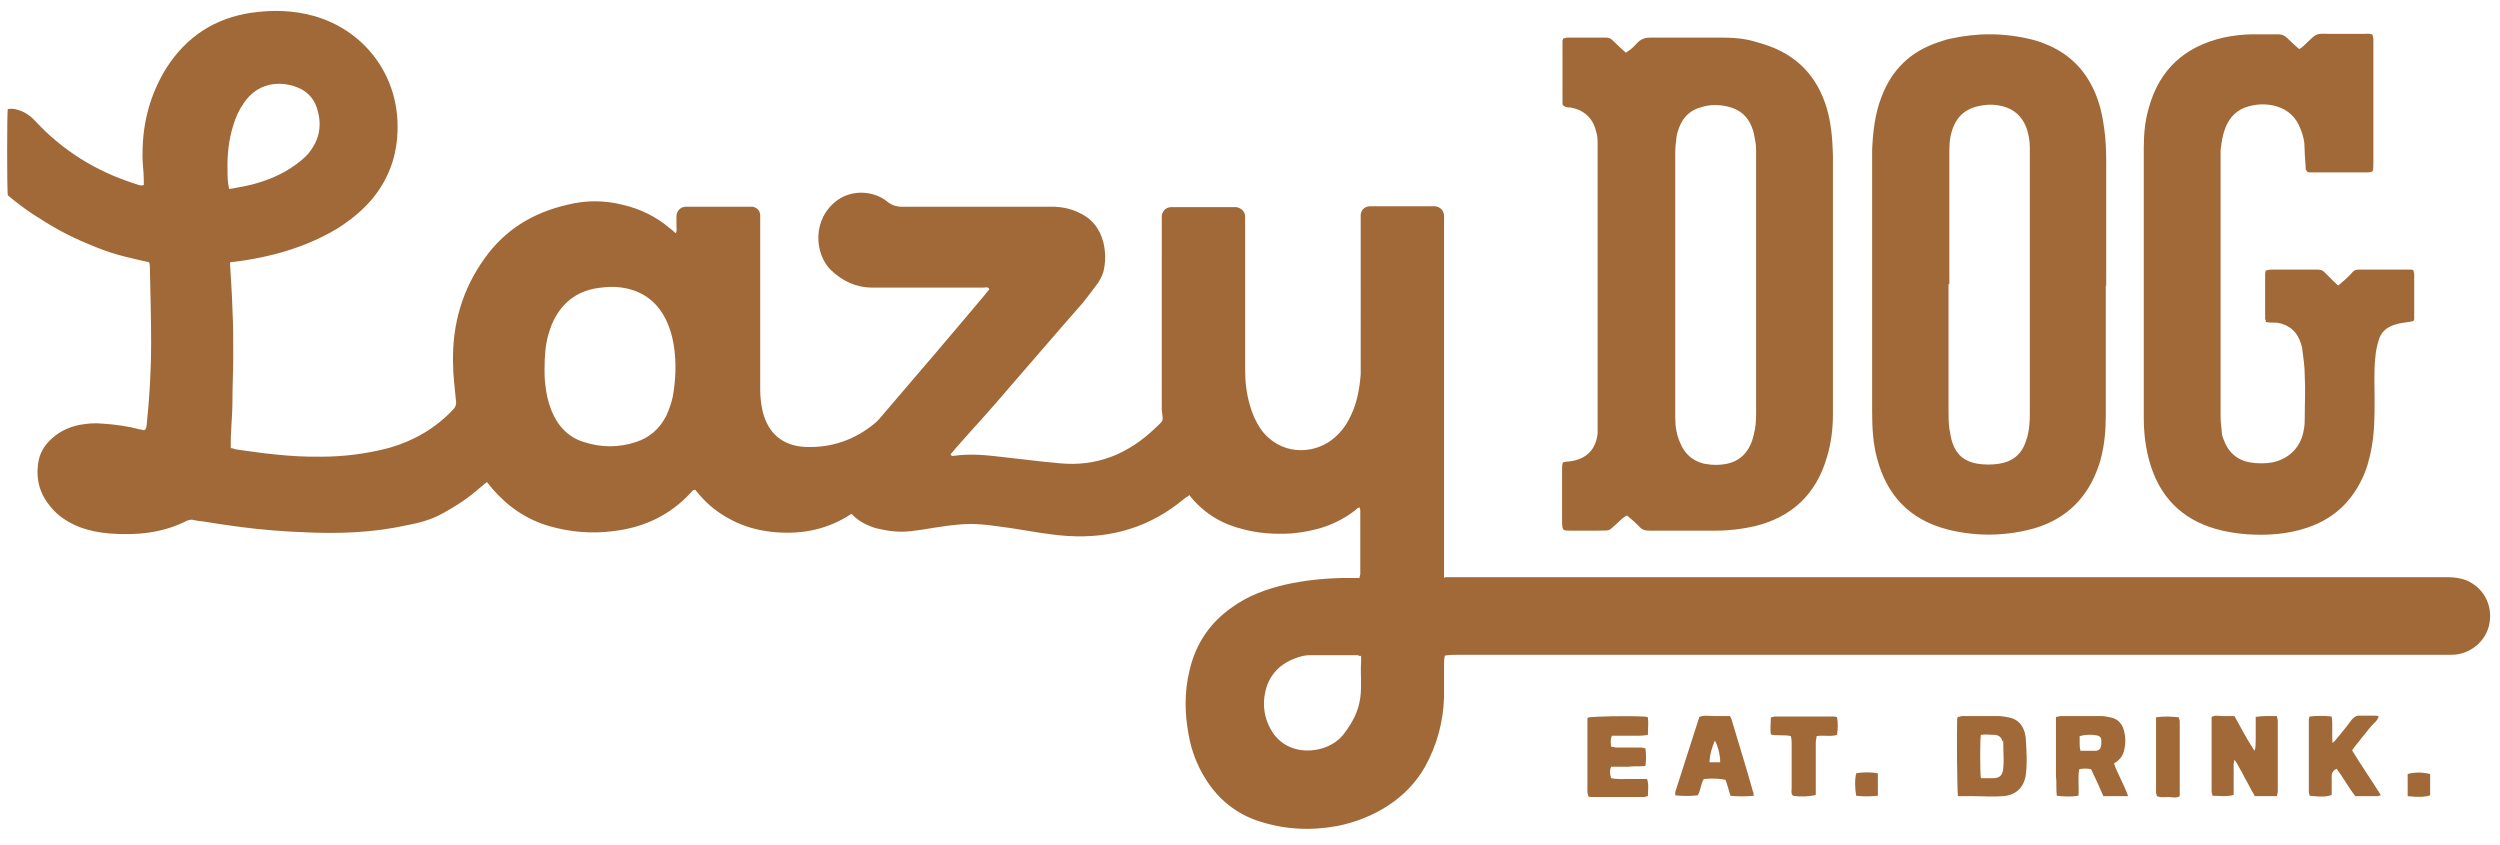<?xml version="1.0" encoding="utf-8"?>
<!-- Generator: Adobe Illustrator 29.5.1, SVG Export Plug-In . SVG Version: 9.03 Build 0)  -->
<svg version="1.0" id="LAZYDOG_brandLogo" xmlns="http://www.w3.org/2000/svg" xmlns:xlink="http://www.w3.org/1999/xlink" x="0px" y="0px"
	 viewBox="0 0 612 206.8" style="enable-background:new 0 0 612 206.8; background-color:#FFFFFF;" xml:space="preserve">
<style type="text/css">
	#LAZYDOG_brandLogo .st0{fill:#A06937;}
</style>
<g>
	<g id="Layer_1_00000116949745991382721630000008078499570115237007_">
		<g>
			<path class="st0" d="M353.8,141.3c0.6,0,0.9,0,1.2,0h244.2c1.6,0,3,0.2,4.4,0.7c4.3,1.7,6.7,6.1,5.8,10.7
				c-0.8,4.3-4.7,7.5-9.1,7.6c-1.6,0-3.1,0-4.8,0h-239c-0.9,0-1.8,0-2.8,0.2c-0.2,0.9-0.2,1.7-0.2,2.6c0,2.6,0,5.1,0,7.7
				c-0.2,5.9-1.7,11.5-4.6,16.8c-4.4,7.9-12.6,12.8-21.5,14.6c-6.5,1.2-12.9,0.9-19.3-1.2c-5.5-1.8-9.8-5.3-12.9-10.2
				c-2.1-3.3-3.5-6.9-4.2-10.8c-1-5.3-1.1-10.6,0.2-15.9c1.5-6.5,5-11.7,10.5-15.5c3.9-2.8,8.3-4.4,13-5.5c4.5-1,9.1-1.5,13.7-1.6
				c0.9,0,3.5,0,4.4,0c0-0.4,0.2-0.7,0.2-1v-15.4c0-0.2,0-0.5-0.2-0.9c-0.4,0.2-0.7,0.3-0.9,0.6c-4.7,3.7-10,5.3-15.9,5.8
				c-3.9,0.2-7.7,0-11.5-1c-5.1-1.2-9.4-3.7-12.8-7.7c-0.2-0.2-0.3-0.4-0.5-0.7c-0.5,0.3-0.8,0.6-1.2,0.8c-8.3,7-17.9,9.9-28.7,9.2
				c-4.6-0.3-9.1-1.2-13.7-1.9c-2.3-0.3-4.7-0.7-7.1-0.9c-4-0.4-8,0.2-11.9,0.8c-1.8,0.3-3.6,0.6-5.4,0.8c-3,0.4-5.9,0-8.8-0.7
				c-2.2-0.7-4.3-1.7-5.9-3.5c-0.4,0.2-0.8,0.4-1.2,0.7c-5.7,3.4-11.8,4.4-18.4,3.7c-3.5-0.4-6.8-1.3-10-3c-3-1.6-5.5-3.5-7.7-6.1
				c-0.3-0.4-0.7-0.8-1-1.2c-0.6,0-0.7,0.3-1,0.6c-5.1,5.6-11.5,8.6-18.9,9.5c-5.3,0.7-10.6,0.3-15.8-1.2c-5.6-1.6-10.2-4.8-14-9.2
				c-0.4-0.5-0.8-1-1.3-1.6c-0.6,0.5-1.1,0.9-1.6,1.3c-2.8,2.5-5.8,4.5-9.1,6.3c-2.8,1.6-5.8,2.4-9,3c-8.2,1.8-16.5,2.1-24.9,1.7
				c-5.3-0.2-10.5-0.6-15.7-1.3c-3.2-0.4-6.4-0.9-9.5-1.4c-0.7,0-1.3-0.2-2-0.3c-0.6-0.2-1.2,0-1.7,0.2c-5.9,3-12.3,3.6-18.8,3.1
				c-2.6-0.2-5.1-0.7-7.5-1.6c-2.7-1.1-5.1-2.6-6.9-4.8c-2.6-3-3.7-6.5-3.2-10.5c0.3-2.7,1.6-4.9,3.8-6.7c1.9-1.6,4-2.5,6.4-3
				c1.8-0.3,3.6-0.5,5.5-0.3c3.1,0.2,6.2,0.6,9.1,1.4c0.4,0,0.9,0.2,1.2,0.2c0.6-0.3,0.5-0.8,0.6-1.2c0.7-6.7,1.1-13.4,1.1-20.1
				s-0.2-12.1-0.3-18.2c0-0.5,0-1.1-0.2-1.6c-2.6-0.6-5-1.1-7.5-1.8s-4.9-1.6-7.2-2.6c-2.5-1-4.8-2.1-7.2-3.4
				c-2.2-1.2-4.4-2.6-6.6-4c-2.1-1.4-4.2-3-6.1-4.6c-0.2-2.4-0.2-19.5,0-21.1c1-0.2,1.9,0,2.8,0.3c1.6,0.5,2.9,1.5,4,2.7
				c6.7,7.2,14.8,12.2,24.1,15.2c0.7,0.2,1.5,0.7,2.4,0.4V44c0-2.1-0.4-4.4-0.3-6.5c0-7.5,1.9-14.5,5.8-20.8
				c4.9-7.7,11.9-12.3,21-13.6c5.1-0.7,10.1-0.6,15.1,0.8c11.8,3.3,20,13.5,20.5,25.8c0.3,7.1-1.6,13.4-6.1,18.9
				c-2.5,3-5.4,5.3-8.7,7.4c-4.9,2.9-10,4.9-15.5,6.3c-3.2,0.8-6.4,1.4-9.7,1.8c-0.3,0-0.7,0-1,0.2c0.2,3.8,0.5,7.6,0.6,11.3
				c0.2,3.8,0.2,7.7,0.2,11.4s-0.2,7.5-0.2,11.3s-0.5,7.5-0.4,11.4c0.5,0,0.8,0.2,1.2,0.3c6.8,1,13.7,1.9,20.7,1.8
				c5.8,0,11.4-0.7,17-2.2c5.9-1.7,11.1-4.7,15.4-9.2c0.7-0.7,1-1.4,0.8-2.5c-0.3-3-0.7-6.2-0.7-9.2c-0.2-9.3,2.3-17.9,7.7-25.4
				c5-7.1,12-11.3,20.4-13.2c4.4-1.1,8.9-1.1,13.3,0c4.4,1,8.3,2.9,11.7,5.8c0.4,0.3,0.9,0.7,1.4,1.2c0.4-0.6,0.2-1.2,0.2-1.6
				c0-0.9,0-1.8,0-2.8c0.2-1.2,1-2,2.2-2.1c0.5,0,0.9,0,1.4,0h13.4c0.5,0,1.1,0,1.6,0c1.1,0.2,1.8,0.9,1.9,2c0,0.7,0,1.5,0,2.1v40.7
				c0,1.8,0.2,3.5,0.6,5.3c1.3,5.3,4.8,8.4,10.3,8.7c6.5,0.3,12.3-1.7,17.3-5.9c0.6-0.5,1-1,1.5-1.6c8.4-9.8,16.8-19.6,25.1-29.5
				c0.5-0.6,0.9-1.1,1.3-1.6c-0.4-0.7-0.9-0.4-1.3-0.4h-27.4c-3.9,0-7.3-1.6-10.1-4.3c-4-3.9-4.7-12.5,1.6-17.1
				c3.9-2.8,9.1-2.1,12,0.2c1.4,1.2,2.8,1.5,4.5,1.4c12,0,23.9,0,36,0c2.2,0,4.3,0.4,6.3,1.3c3.3,1.4,5.4,3.9,6.3,7.4
				c0.5,2.1,0.6,4.2,0.2,6.3c-0.2,1.4-0.8,2.6-1.6,3.8c-1.2,1.6-2.4,3.2-3.6,4.7c-7.2,8.2-14.3,16.5-21.5,24.8
				c-3.2,3.7-6.5,7.2-9.7,10.9c-0.4,0.5-0.8,1-1.2,1.4c0.2,0.5,0.5,0.4,0.7,0.4c4.1-0.6,8.1-0.2,12.2,0.3c4.6,0.5,9.1,1.1,13.7,1.5
				c9.1,0.9,16.8-2.2,23.4-8.5c2.4-2.3,2-1.5,1.7-4.6c0-1.2,0-2.2,0-3.4V54.6c0-0.6,0-1.2,0-1.8c0.2-1.2,1-2,2.2-2.1
				c0.5,0,0.9,0,1.4,0h13.2c0.5,0,0.9,0,1.4,0c1.2,0.2,2.1,1,2.2,2.1c0,0.7,0,1.3,0,2v35.5c0,3,0.3,6,1.2,9c0.6,2.1,1.4,3.9,2.6,5.7
				c4.6,6.4,12.5,6.4,17.4,2.7c2.1-1.6,3.6-3.6,4.7-6c1.5-3.1,2.1-6.5,2.4-10c0-0.9,0-1.8,0-2.8V52.7c0-1.2,0.9-2.1,2.1-2.2
				c0.5,0,1.1,0,1.6,0h13c0.5,0,1.1,0,1.6,0c1.2,0.2,2,1,2.1,2.2c0,0.7,0,1.3,0,2v86.8L353.8,141.3z M133.3,90.6
				c0,0.8,0,2.2,0.2,3.6c0.2,2.1,0.7,4.3,1.5,6.3c1.5,3.7,4,6.5,7.9,7.7c4.3,1.4,8.6,1.4,12.8,0c3.4-1.1,5.8-3.3,7.4-6.4
				c0.7-1.5,1.2-3,1.6-4.7c0.7-4,0.9-8.1,0.3-12.2c-0.4-2.7-1.2-5.4-2.6-7.8c-2-3.4-4.9-5.5-8.6-6.4c-2.1-0.5-4.3-0.6-6.5-0.3
				c-5.4,0.5-9.4,3.2-11.8,8.1c-0.6,1.2-0.9,2.3-1.3,3.5C133.5,84.6,133.3,87.3,133.3,90.6L133.3,90.6z M333.1,160.6
				c-0.4,0-0.6-0.2-0.7-0.2c-3.5,0-8.5,0-11.9,0c-0.9,0-1.8,0.2-2.7,0.5c-4.1,1.3-7,4-8,8.2c-0.9,3.8-0.2,7.5,2.1,10.7
				c1.3,1.7,3,2.9,5.1,3.5c4.2,1.2,9.5-0.2,12.1-3.8c1.9-2.6,3.4-5.1,3.9-8.7c0.4-3,0-5.9,0.2-8.9c0-0.5,0-0.9,0-1.5L333.1,160.6z
				 M55.9,46.3c1.5-0.2,2.6-0.5,3.9-0.7c3.4-0.7,6.7-1.8,9.8-3.5c2.1-1.2,4.1-2.6,5.8-4.4c2.5-3,3.4-6.3,2.5-10.1
				c-0.7-3.3-2.7-5.5-5.9-6.5c-3.7-1.2-8.9-0.9-12.3,4.1c-1.2,1.7-2,3.5-2.6,5.5c-1.1,3.5-1.5,7.2-1.4,10.9c0,1.4,0,3,0.4,4.7H55.9z
				"/>
			<path class="st0" d="M382.5,113.2c0.8-0.2,1.4-0.2,2.1-0.3c3.9-0.6,6.1-3,6.5-6.8c0-0.7,0-1.3,0-2V44.3c0-2.9,0-5.8,0-8.7
				c0-1.2,0-2.4-0.4-3.5c-0.8-3.3-3-5.2-6.3-5.8c-0.7,0-1.3,0-1.9-0.7c0-0.3,0-0.7,0-1.1V10.1c0-0.2,0-0.3,0.2-0.7
				c0.3,0,0.7-0.2,1.1-0.2h9.3c0.7,0,1.2,0.2,1.7,0.7c1,1,2.1,2,3.2,3c1.2-0.7,2.1-1.6,2.9-2.5c0.9-0.9,1.9-1.2,3.1-1.2
				c5.6,0,11.2,0,16.8,0s7.3,0.5,10.9,1.6c8,2.5,13.1,7.7,15.5,15.7c1.1,3.8,1.4,7.7,1.5,11.5c0,4.4,0,8.8,0,13.2
				c0,11.8,0,23.7,0,35.5v14.6c0,3.6-0.4,7.2-1.5,10.7c-2.6,9-8.6,14.6-17.6,16.8c-3,0.7-6.3,1.1-9.4,1.1h-16.4
				c-1.1,0-1.9-0.2-2.6-1.1c-0.9-0.9-1.9-1.8-2.9-2.6c-1,0.4-1.6,1.2-2.2,1.7c-2.7,2.3-1.4,1.9-5,2h-6.7c-1.8,0-1.9,0-2-1.9v-13.4
				c0-0.2,0-0.7,0.2-1.4L382.5,113.2z M429.9,69.5V37.7c0-1.1,0-2.1-0.2-3.1c-0.2-1.2-0.4-2.5-0.9-3.6c-1-2.5-2.8-4.1-5.4-4.8
				c-2.3-0.6-4.5-0.7-6.8,0c-2.7,0.7-4.5,2.3-5.5,4.9c-0.3,0.8-0.6,1.6-0.7,2.5c-0.2,1.4-0.3,2.7-0.3,4.1v64.5
				c0,2.1,0.3,4.2,1.2,6.2c1.1,2.7,3,4.4,5.8,5.1c2,0.4,3.9,0.4,5.8,0c2.6-0.6,4.4-2.1,5.5-4.4c0.4-0.8,0.7-1.7,0.9-2.6
				c0.5-1.8,0.6-3.6,0.6-5.5V69.6V69.5z"/>
			<path class="st0" d="M515.5,69.9v31.8c0,3.5-0.3,7.1-1.2,10.5c-0.2,1-0.6,1.9-0.9,2.8c-2.9,7.7-8.5,12.6-16.4,14.6
				c-6.7,1.7-13.6,1.7-20.3,0c-9.2-2.4-14.8-8.3-17.2-17.4c-1-3.7-1.2-7.5-1.2-11.4V47.9c0-3.8,0-7.5,0-11.3
				c0.2-4.4,0.7-8.8,2.3-12.9c2.5-6.6,7-11,13.7-13.3c1-0.3,2-0.7,3-0.9C484,8,490.7,8,497.5,9.7c1.2,0.3,2.4,0.7,3.5,1.2
				c5.4,2.2,9.3,6,11.7,11.4c1.3,2.9,2,6,2.4,9.1c0.4,2.7,0.5,5.5,0.5,8.3c0,10.1,0,20.2,0,30.3L515.5,69.9z M477,69.5v31
				c0,1.5,0,2.9,0.2,4.4c0.2,1.2,0.4,2.5,0.8,3.6c1,2.9,3,4.5,6,5c1.8,0.3,3.7,0.3,5.5,0c3-0.5,5.2-2.1,6.3-5.1
				c0.2-0.5,0.3-1,0.5-1.5c0.5-1.9,0.6-3.8,0.6-5.7V36.1c0-1.7-0.3-3.4-0.9-5c-1.1-2.7-3-4.4-5.8-5.1c-1.6-0.4-3.2-0.5-4.9-0.2
				c-4.1,0.6-6.5,2.7-7.6,6.7c-0.5,1.7-0.5,3.5-0.5,5.3c0,10.7,0,21.2,0,31.8L477,69.5z"/>
			<path class="st0" d="M554.7,78.7c0-0.3-0.2-0.5-0.2-0.7V67.3c0-0.3,0-0.7,0.2-1.1c0.4,0,0.7-0.2,1.2-0.2h11.4
				c0.8,0,1.4,0.2,1.9,0.8c0.7,0.7,1.4,1.4,2.1,2.1c0.3,0.3,0.7,0.6,1.1,1c0.5-0.4,0.9-0.8,1.4-1.2c0.7-0.7,1.5-1.3,2.1-2.1
				c0.4-0.4,0.8-0.6,1.4-0.6h13c0.2,0,0.2,0,0.5,0.2c0,0.2,0.2,0.6,0.2,0.8v10.9c0,0.2,0,0.4-0.2,0.7c-0.3,0-0.7,0.2-1.1,0.2
				c-1.2,0.2-2.4,0.3-3.5,0.7c-2,0.6-3.4,1.9-3.9,3.8c-0.4,1.3-0.7,2.6-0.8,4c-0.4,3.5-0.2,7-0.2,10.5c0,3.9,0,7.7-0.7,11.6
				c-0.5,2.8-1.2,5.5-2.5,8.1c-2.9,5.9-7.4,9.8-13.7,11.8c-4.6,1.5-9.4,1.8-14.2,1.5c-2.6-0.2-5.3-0.6-7.7-1.3
				c-8.5-2.4-13.9-8-16.3-16.5c-1-3.5-1.4-7.1-1.4-10.7V36c0-3.2,0.3-6.4,1.2-9.5c2.6-9.5,8.8-15.1,18.3-17.3
				c2.4-0.5,4.8-0.8,7.2-0.8h6.1c0.9,0,1.6,0.2,2.3,0.9c0.9,0.9,1.9,1.8,2.9,2.7c0.8-0.3,1.3-1,1.9-1.5c0.8-0.7,1.5-1.6,2.4-2
				c1-0.4,2.2-0.2,3.3-0.2h8.3c0.7,0,1.3-0.2,2.1,0.2c0,0.3,0.2,0.7,0.2,1.1s0,0.8,0,1.2v29c0,0.7,0,1.5-0.2,2.2
				c-0.3,0-0.6,0.2-0.9,0.2h-14.4c-0.2,0-0.5,0-0.7-0.2c-0.6-0.6-0.3-1.2-0.4-1.7c-0.2-1.8-0.2-3.5-0.3-5.3c-0.2-1.6-0.7-3-1.4-4.5
				c-1.3-2.6-3.5-4.1-6.3-4.7c-2-0.4-3.9-0.3-5.8,0.2c-2.8,0.7-4.7,2.5-5.8,5.2c-0.7,1.8-1,3.7-1.2,5.6v65.3c0,1.2,0.2,2.5,0.3,3.7
				c0,0.6,0.2,1.2,0.4,1.7c1.1,3.1,3.2,5.1,6.5,5.7c1.8,0.3,3.7,0.3,5.5,0c4.2-0.9,7.1-3.9,7.7-8.2c0.2-0.9,0.2-1.8,0.2-2.7
				c0-3.5,0.2-6.8,0-10.3c0-2.1-0.3-4.3-0.6-6.5c0-0.4-0.2-0.9-0.3-1.3c-0.9-3-2.9-4.7-5.8-5.2c-1.1,0-2,0-3-0.2L554.7,78.7z"/>
			<path class="st0" d="M557.5,194.9c-1.9,0-3.6,0-5.5,0c-0.6-1-1.1-1.9-1.6-2.9c-0.6-1-1.1-2-1.6-3c-0.6-0.9-1-2-1.8-3
				c-0.3,0.9-0.2,1.6-0.2,2.3v6.3c-1.8,0.5-3.5,0.2-5.2,0.2c0-0.4-0.2-0.7-0.2-1v-17.6c0-0.2,0-0.4,0-0.7c0.9-0.5,1.9-0.2,2.8-0.2
				h2.8c1.6,2.9,3.1,5.8,4.9,8.5c0.4-1,0.2-1.9,0.3-2.7v-2.8c0-0.9,0-1.8,0-2.8c1.8-0.3,3.5-0.2,5.2-0.2c0,0.4,0.2,0.7,0.2,1.1v17.4
				c0,0.3-0.2,0.6-0.2,1.2L557.5,194.9z"/>
			<path class="st0" d="M521,194.9h-4.9c-0.4,0-0.7,0-1.2,0c-0.5-1.2-1-2.3-1.5-3.4c-0.5-1.1-1-2.1-1.5-3.2c-1-0.2-1.9-0.2-2.9,0
				c-0.4,2.1,0,4.3-0.2,6.5c-1.8,0.3-3.5,0.2-5.3,0c-0.2-1.6,0-3.2-0.2-4.8v-9.7c0-1.6,0-3.1,0-4.8c0.4,0,0.8-0.2,1.2-0.2h9.9
				c0.8,0,1.7,0.2,2.6,0.4c1.5,0.4,2.5,1.5,2.9,3c0.5,1.7,0.5,3.5,0,5.3c-0.3,1.2-1.2,2.2-2.4,2.9c1,2.8,2.5,5.2,3.5,8.1L521,194.9z
				 M509.1,183.8c1.4,0,2.6,0,3.7,0s1.5-0.5,1.6-1.6c0-0.3,0-0.7,0-1c0-0.7-0.5-1.1-1.2-1.2c-1.3-0.2-2.7-0.2-4.1,0.2
				c0,0.6,0,1.1,0,1.6c0,0.6,0,1.2,0.2,2H509.1z"/>
			<path class="st0" d="M479.3,194.9c-0.2-1.8-0.3-14.3-0.2-18.4c0-0.3,0-0.7,0.2-1c0.4,0,0.7-0.2,1-0.2h8.9c1,0,2,0.2,2.9,0.4
				c2,0.5,3.1,1.9,3.6,3.8c0,0.4,0.2,0.7,0.2,1.2c0.2,3,0.4,6,0,9.1c-0.5,3.1-2.5,4.9-5.6,5.1c-2.4,0.2-4.7,0-7.1,0
				C481.9,194.9,480.6,194.9,479.3,194.9L479.3,194.9z M485,190.5h2.8c1.7,0,2.4-0.6,2.6-2.4c0.2-2,0-3.9,0-5.9s0-0.5-0.2-0.7
				c-0.2-0.9-0.8-1.5-1.8-1.6c-1.2,0-2.3-0.2-3.5,0c-0.2,1.6-0.2,8.5,0,10.5L485,190.5z"/>
			<path class="st0" d="M388.9,175.6c1.6-0.2,8.5-0.4,13.3-0.2c0.4,0,0.7,0,1.2,0.2c0.2,1.4,0,2.8,0,4.3c-1.6,0.3-3,0.2-4.4,0.2
				h-4.4c-0.4,0.9-0.3,1.7-0.2,2.7c0.5,0,0.9,0.2,1.3,0.2h5.5c0.5,0,1,0,1.6,0.2c0.2,1.5,0.2,2.8,0,4.3c-1.5,0.2-2.9,0-4.2,0.2h-4.2
				c-0.4,1-0.3,1.8,0,2.8c1.5,0.3,2.9,0.2,4.4,0.2h4.4c0.5,1.4,0.2,2.8,0.2,4.2c-0.3,0-0.7,0.2-0.9,0.2h-13c-0.2,0-0.4,0-0.7-0.2
				c0-0.3-0.2-0.7-0.2-1.1V177c0-0.3,0-0.8,0-1.2L388.9,175.6z"/>
			<path class="st0" d="M582.7,194.7c-0.5,0.2-0.7,0.2-0.8,0.2h-5.3c-1.7-2.1-2.9-4.5-4.6-6.7c-0.7,0.3-1.2,0.9-1.2,1.7v4.7
				c-1.3,0.5-2.7,0.5-5.4,0.2c0-0.2-0.2-0.6-0.2-0.9v-17.6c0-0.2,0-0.5,0.2-0.9c1.8-0.2,3.5-0.2,5.4,0c0.3,2.1,0,4.2,0.2,6.5
				c0.4-0.4,0.7-0.6,0.8-0.8c1.3-1.6,2.6-3.1,3.8-4.8c0.6-0.7,1.2-1.2,2.1-1.1c1.2,0,2.4,0,3.5,0s0.6,0,1.1,0.2
				c-0.3,1-1,1.5-1.6,2.1c-0.6,0.7-1.2,1.4-1.7,2.1c-0.6,0.7-1.1,1.3-1.6,2c-0.6,0.7-1.1,1.3-1.6,2.1c2.3,3.8,4.7,7.2,7,10.9
				L582.7,194.7z"/>
			<path class="st0" d="M429.4,194.8c-2.1,0.2-3.9,0.2-5.8,0c-0.4-1.3-0.7-2.6-1.2-3.9c-1.4-0.3-3.1-0.4-5.3-0.2
				c-0.8,1.2-0.7,2.7-1.5,4c-1.8,0.2-3.6,0.2-5.5,0c0-0.3,0-0.6,0-0.8c2-6.1,3.9-12.3,5.9-18.4c1.2-0.5,2.5-0.2,3.7-0.2s2.5,0,3.8,0
				c0.2,0.4,0.4,0.7,0.5,1.2c1.7,5.8,3.5,11.4,5.1,17.2c0.2,0.4,0.2,0.7,0.2,1.2L429.4,194.8z M421.1,186.5c0-1.8-0.6-4-1.3-5.2
				c-0.7,1.6-1.3,3.6-1.3,5.3c0.8,0,1.7,0,2.6,0L421.1,186.5z"/>
			<path class="st0" d="M438.8,194.7c-0.4-0.6-0.2-1.2-0.2-1.9v-10.6c0-0.7,0-1.3-0.2-2c-1.6-0.4-3.3,0-4.9-0.4
				c-0.2-1.4,0-2.7,0-4.2c0.4,0,0.7-0.2,1-0.2h14.4c0.2,0,0.5,0,0.8,0.2c0.3,1.4,0.2,2.9,0,4.3c-1.6,0.5-3.3,0-5,0.3
				c0,0.5-0.2,1-0.2,1.5v11c0,0.7,0,1.3,0,1.9c-1.6,0.4-3.8,0.5-5.5,0.2L438.8,194.7z"/>
			<path class="st0" d="M527.8,175.6c1.9-0.3,3.7-0.2,5.6,0c0,0.4,0.2,0.7,0.2,1.1v17.5c0,0.2,0,0.4,0,0.7c-0.9,0.6-1.9,0.2-2.8,0.2
				s-1.8,0.2-2.8-0.2c0-0.3-0.2-0.6-0.2-0.9v-17.3C527.8,176.3,527.8,176,527.8,175.6z"/>
			<path class="st0" d="M459.7,189.4c0,1.9,0,3.6,0,5.4c-1.9,0.2-3.6,0.2-5.3,0c-0.3-1.6-0.4-3.9,0-5.5c1.5-0.3,3.6-0.3,5.3,0V189.4
				z"/>
			<path class="st0" d="M589.4,194.8c0-1.9,0-3.6,0-5.3c1.4-0.5,3.8-0.5,5.5,0c0,1.7,0,3.5,0,5.2c-1.3,0.4-2.8,0.5-5.5,0.2V194.8z"
				/>
		</g>
	</g>
</g>
</svg>
